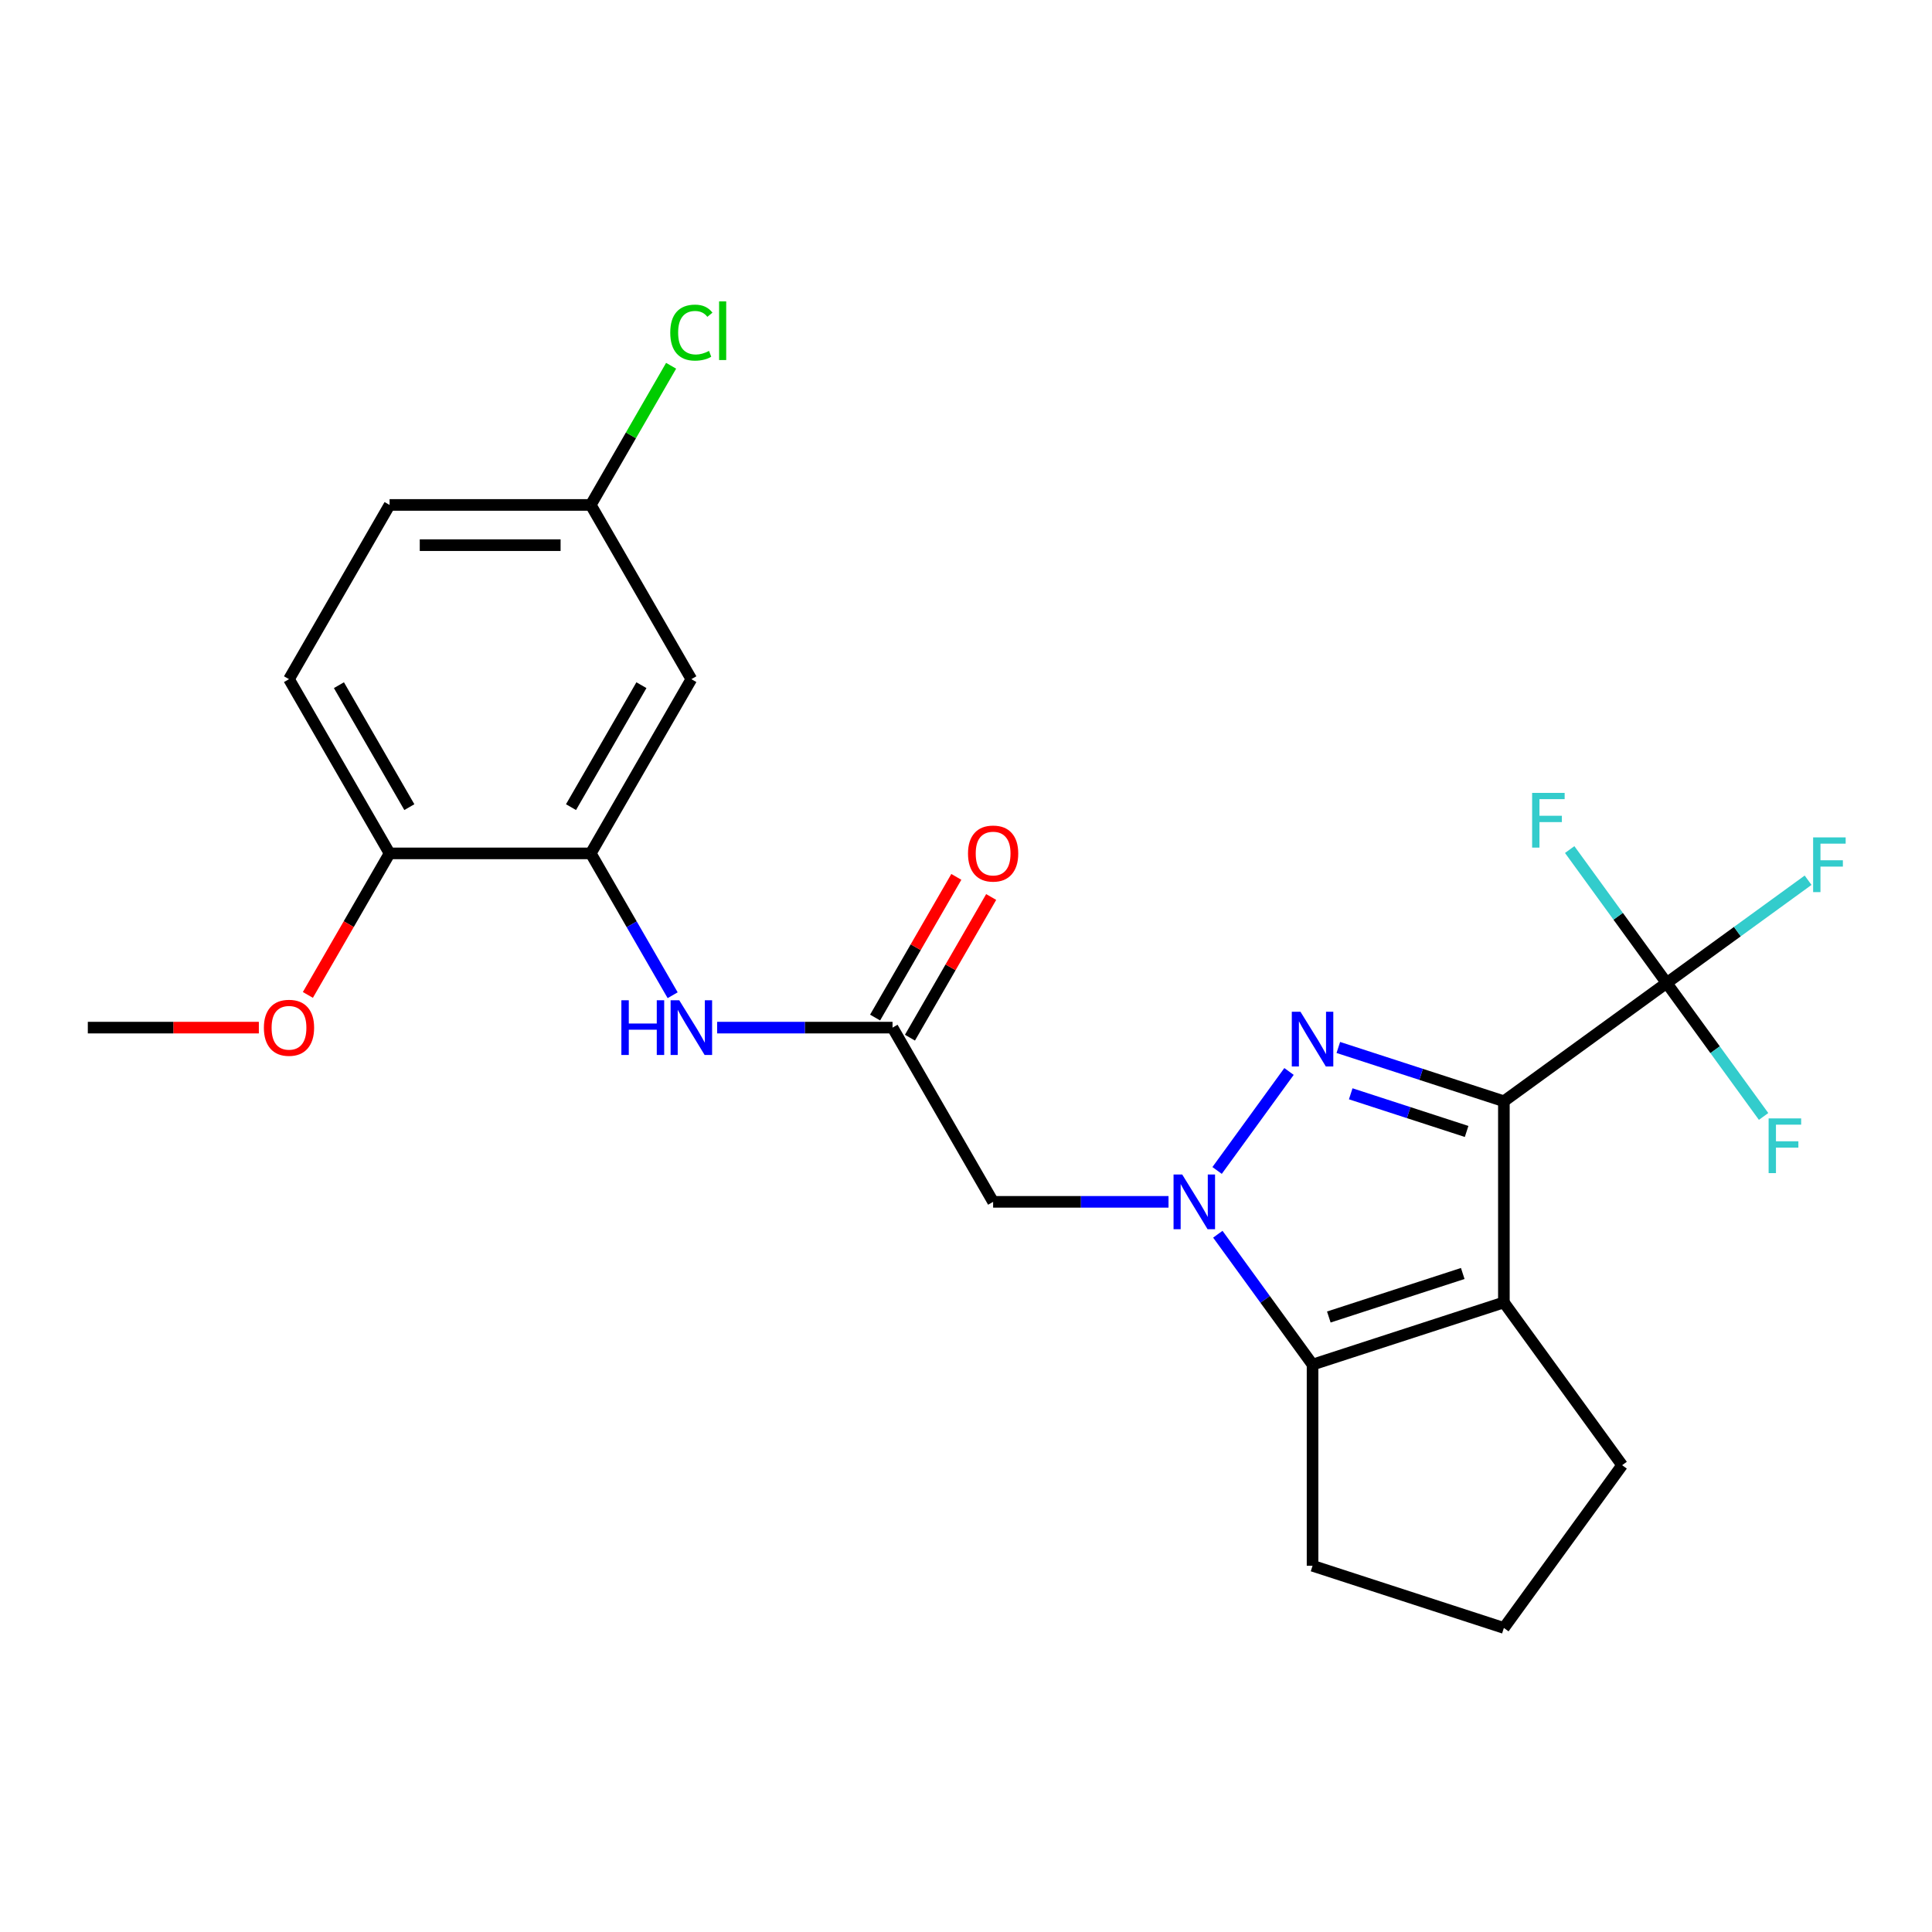 <?xml version='1.0' encoding='iso-8859-1'?>
<svg version='1.1' baseProfile='full'
              xmlns='http://www.w3.org/2000/svg'
                      xmlns:rdkit='http://www.rdkit.org/xml'
                      xmlns:xlink='http://www.w3.org/1999/xlink'
                  xml:space='preserve'
width='1000px' height='1000px' viewBox='0 0 1000 1000'>
<!-- END OF HEADER -->
<rect style='opacity:1.0;fill:#FFFFFF;stroke:none' width='1000' height='1000' x='0' y='0'> </rect>
<path class='bond-0' d='M 778.406,570.007 L 735.561,556.086' style='fill:none;fill-rule:evenodd;stroke:#000000;stroke-width:6px;stroke-linecap:butt;stroke-linejoin:miter;stroke-opacity:1' />
<path class='bond-0' d='M 735.561,556.086 L 692.716,542.165' style='fill:none;fill-rule:evenodd;stroke:#0000FF;stroke-width:6px;stroke-linecap:butt;stroke-linejoin:miter;stroke-opacity:1' />
<path class='bond-0' d='M 759.117,585.637 L 729.126,575.892' style='fill:none;fill-rule:evenodd;stroke:#000000;stroke-width:6px;stroke-linecap:butt;stroke-linejoin:miter;stroke-opacity:1' />
<path class='bond-0' d='M 729.126,575.892 L 699.134,566.148' style='fill:none;fill-rule:evenodd;stroke:#0000FF;stroke-width:6px;stroke-linecap:butt;stroke-linejoin:miter;stroke-opacity:1' />
<path class='bond-2' d='M 778.406,570.007 L 778.406,674.136' style='fill:none;fill-rule:evenodd;stroke:#000000;stroke-width:6px;stroke-linecap:butt;stroke-linejoin:miter;stroke-opacity:1' />
<path class='bond-4' d='M 778.406,570.007 L 862.649,508.801' style='fill:none;fill-rule:evenodd;stroke:#000000;stroke-width:6px;stroke-linecap:butt;stroke-linejoin:miter;stroke-opacity:1' />
<path class='bond-1' d='M 667.194,554.592 L 629.97,605.826' style='fill:none;fill-rule:evenodd;stroke:#0000FF;stroke-width:6px;stroke-linecap:butt;stroke-linejoin:miter;stroke-opacity:1' />
<path class='bond-5' d='M 604.824,622.072 L 559.431,622.072' style='fill:none;fill-rule:evenodd;stroke:#0000FF;stroke-width:6px;stroke-linecap:butt;stroke-linejoin:miter;stroke-opacity:1' />
<path class='bond-5' d='M 559.431,622.072 L 514.038,622.072' style='fill:none;fill-rule:evenodd;stroke:#000000;stroke-width:6px;stroke-linecap:butt;stroke-linejoin:miter;stroke-opacity:1' />
<path class='bond-24' d='M 630.346,638.835 L 654.86,672.575' style='fill:none;fill-rule:evenodd;stroke:#0000FF;stroke-width:6px;stroke-linecap:butt;stroke-linejoin:miter;stroke-opacity:1' />
<path class='bond-24' d='M 654.86,672.575 L 679.373,706.314' style='fill:none;fill-rule:evenodd;stroke:#000000;stroke-width:6px;stroke-linecap:butt;stroke-linejoin:miter;stroke-opacity:1' />
<path class='bond-3' d='M 778.406,674.136 L 679.373,706.314' style='fill:none;fill-rule:evenodd;stroke:#000000;stroke-width:6px;stroke-linecap:butt;stroke-linejoin:miter;stroke-opacity:1' />
<path class='bond-3' d='M 757.116,659.157 L 687.793,681.681' style='fill:none;fill-rule:evenodd;stroke:#000000;stroke-width:6px;stroke-linecap:butt;stroke-linejoin:miter;stroke-opacity:1' />
<path class='bond-17' d='M 778.406,674.136 L 839.612,758.379' style='fill:none;fill-rule:evenodd;stroke:#000000;stroke-width:6px;stroke-linecap:butt;stroke-linejoin:miter;stroke-opacity:1' />
<path class='bond-18' d='M 679.373,706.314 L 679.373,810.444' style='fill:none;fill-rule:evenodd;stroke:#000000;stroke-width:6px;stroke-linecap:butt;stroke-linejoin:miter;stroke-opacity:1' />
<path class='bond-12' d='M 862.649,508.801 L 899.259,482.203' style='fill:none;fill-rule:evenodd;stroke:#000000;stroke-width:6px;stroke-linecap:butt;stroke-linejoin:miter;stroke-opacity:1' />
<path class='bond-12' d='M 899.259,482.203 L 935.868,455.604' style='fill:none;fill-rule:evenodd;stroke:#33CCCC;stroke-width:6px;stroke-linecap:butt;stroke-linejoin:miter;stroke-opacity:1' />
<path class='bond-13' d='M 862.649,508.801 L 887.74,543.336' style='fill:none;fill-rule:evenodd;stroke:#000000;stroke-width:6px;stroke-linecap:butt;stroke-linejoin:miter;stroke-opacity:1' />
<path class='bond-13' d='M 887.74,543.336 L 912.831,577.871' style='fill:none;fill-rule:evenodd;stroke:#33CCCC;stroke-width:6px;stroke-linecap:butt;stroke-linejoin:miter;stroke-opacity:1' />
<path class='bond-14' d='M 862.649,508.801 L 837.558,474.266' style='fill:none;fill-rule:evenodd;stroke:#000000;stroke-width:6px;stroke-linecap:butt;stroke-linejoin:miter;stroke-opacity:1' />
<path class='bond-14' d='M 837.558,474.266 L 812.466,439.731' style='fill:none;fill-rule:evenodd;stroke:#33CCCC;stroke-width:6px;stroke-linecap:butt;stroke-linejoin:miter;stroke-opacity:1' />
<path class='bond-6' d='M 514.038,622.072 L 461.973,531.893' style='fill:none;fill-rule:evenodd;stroke:#000000;stroke-width:6px;stroke-linecap:butt;stroke-linejoin:miter;stroke-opacity:1' />
<path class='bond-8' d='M 461.973,531.893 L 416.58,531.893' style='fill:none;fill-rule:evenodd;stroke:#000000;stroke-width:6px;stroke-linecap:butt;stroke-linejoin:miter;stroke-opacity:1' />
<path class='bond-8' d='M 416.58,531.893 L 371.187,531.893' style='fill:none;fill-rule:evenodd;stroke:#0000FF;stroke-width:6px;stroke-linecap:butt;stroke-linejoin:miter;stroke-opacity:1' />
<path class='bond-11' d='M 470.991,537.099 L 492.011,500.691' style='fill:none;fill-rule:evenodd;stroke:#000000;stroke-width:6px;stroke-linecap:butt;stroke-linejoin:miter;stroke-opacity:1' />
<path class='bond-11' d='M 492.011,500.691 L 513.031,464.284' style='fill:none;fill-rule:evenodd;stroke:#FF0000;stroke-width:6px;stroke-linecap:butt;stroke-linejoin:miter;stroke-opacity:1' />
<path class='bond-11' d='M 452.955,526.686 L 473.975,490.279' style='fill:none;fill-rule:evenodd;stroke:#000000;stroke-width:6px;stroke-linecap:butt;stroke-linejoin:miter;stroke-opacity:1' />
<path class='bond-11' d='M 473.975,490.279 L 494.995,453.871' style='fill:none;fill-rule:evenodd;stroke:#FF0000;stroke-width:6px;stroke-linecap:butt;stroke-linejoin:miter;stroke-opacity:1' />
<path class='bond-7' d='M 305.779,441.714 L 326.972,478.422' style='fill:none;fill-rule:evenodd;stroke:#000000;stroke-width:6px;stroke-linecap:butt;stroke-linejoin:miter;stroke-opacity:1' />
<path class='bond-7' d='M 326.972,478.422 L 348.165,515.13' style='fill:none;fill-rule:evenodd;stroke:#0000FF;stroke-width:6px;stroke-linecap:butt;stroke-linejoin:miter;stroke-opacity:1' />
<path class='bond-9' d='M 305.779,441.714 L 357.843,351.535' style='fill:none;fill-rule:evenodd;stroke:#000000;stroke-width:6px;stroke-linecap:butt;stroke-linejoin:miter;stroke-opacity:1' />
<path class='bond-9' d='M 295.552,417.774 L 331.998,354.649' style='fill:none;fill-rule:evenodd;stroke:#000000;stroke-width:6px;stroke-linecap:butt;stroke-linejoin:miter;stroke-opacity:1' />
<path class='bond-10' d='M 305.779,441.714 L 201.649,441.714' style='fill:none;fill-rule:evenodd;stroke:#000000;stroke-width:6px;stroke-linecap:butt;stroke-linejoin:miter;stroke-opacity:1' />
<path class='bond-16' d='M 357.843,351.535 L 305.779,261.356' style='fill:none;fill-rule:evenodd;stroke:#000000;stroke-width:6px;stroke-linecap:butt;stroke-linejoin:miter;stroke-opacity:1' />
<path class='bond-15' d='M 201.649,441.714 L 149.584,351.535' style='fill:none;fill-rule:evenodd;stroke:#000000;stroke-width:6px;stroke-linecap:butt;stroke-linejoin:miter;stroke-opacity:1' />
<path class='bond-15' d='M 211.875,417.774 L 175.43,354.649' style='fill:none;fill-rule:evenodd;stroke:#000000;stroke-width:6px;stroke-linecap:butt;stroke-linejoin:miter;stroke-opacity:1' />
<path class='bond-21' d='M 201.649,441.714 L 180.502,478.342' style='fill:none;fill-rule:evenodd;stroke:#000000;stroke-width:6px;stroke-linecap:butt;stroke-linejoin:miter;stroke-opacity:1' />
<path class='bond-21' d='M 180.502,478.342 L 159.355,514.97' style='fill:none;fill-rule:evenodd;stroke:#FF0000;stroke-width:6px;stroke-linecap:butt;stroke-linejoin:miter;stroke-opacity:1' />
<path class='bond-19' d='M 149.584,351.535 L 201.649,261.356' style='fill:none;fill-rule:evenodd;stroke:#000000;stroke-width:6px;stroke-linecap:butt;stroke-linejoin:miter;stroke-opacity:1' />
<path class='bond-20' d='M 305.779,261.356 L 326.573,225.338' style='fill:none;fill-rule:evenodd;stroke:#000000;stroke-width:6px;stroke-linecap:butt;stroke-linejoin:miter;stroke-opacity:1' />
<path class='bond-20' d='M 326.573,225.338 L 347.368,189.321' style='fill:none;fill-rule:evenodd;stroke:#00CC00;stroke-width:6px;stroke-linecap:butt;stroke-linejoin:miter;stroke-opacity:1' />
<path class='bond-26' d='M 305.779,261.356 L 201.649,261.356' style='fill:none;fill-rule:evenodd;stroke:#000000;stroke-width:6px;stroke-linecap:butt;stroke-linejoin:miter;stroke-opacity:1' />
<path class='bond-26' d='M 290.159,282.182 L 217.268,282.182' style='fill:none;fill-rule:evenodd;stroke:#000000;stroke-width:6px;stroke-linecap:butt;stroke-linejoin:miter;stroke-opacity:1' />
<path class='bond-22' d='M 839.612,758.379 L 778.406,842.622' style='fill:none;fill-rule:evenodd;stroke:#000000;stroke-width:6px;stroke-linecap:butt;stroke-linejoin:miter;stroke-opacity:1' />
<path class='bond-25' d='M 679.373,810.444 L 778.406,842.622' style='fill:none;fill-rule:evenodd;stroke:#000000;stroke-width:6px;stroke-linecap:butt;stroke-linejoin:miter;stroke-opacity:1' />
<path class='bond-23' d='M 133.981,531.893 L 89.718,531.893' style='fill:none;fill-rule:evenodd;stroke:#FF0000;stroke-width:6px;stroke-linecap:butt;stroke-linejoin:miter;stroke-opacity:1' />
<path class='bond-23' d='M 89.718,531.893 L 45.455,531.893' style='fill:none;fill-rule:evenodd;stroke:#000000;stroke-width:6px;stroke-linecap:butt;stroke-linejoin:miter;stroke-opacity:1' />
<path  class='atom-1' d='M 673.113 523.669
L 682.393 538.669
Q 683.313 540.149, 684.793 542.829
Q 686.273 545.509, 686.353 545.669
L 686.353 523.669
L 690.113 523.669
L 690.113 551.989
L 686.233 551.989
L 676.273 535.589
Q 675.113 533.669, 673.873 531.469
Q 672.673 529.269, 672.313 528.589
L 672.313 551.989
L 668.633 551.989
L 668.633 523.669
L 673.113 523.669
' fill='#0000FF'/>
<path  class='atom-2' d='M 611.907 607.912
L 621.187 622.912
Q 622.107 624.392, 623.587 627.072
Q 625.067 629.752, 625.147 629.912
L 625.147 607.912
L 628.907 607.912
L 628.907 636.232
L 625.027 636.232
L 615.067 619.832
Q 613.907 617.912, 612.667 615.712
Q 611.467 613.512, 611.107 612.832
L 611.107 636.232
L 607.427 636.232
L 607.427 607.912
L 611.907 607.912
' fill='#0000FF'/>
<path  class='atom-9' d='M 321.623 517.733
L 325.463 517.733
L 325.463 529.773
L 339.943 529.773
L 339.943 517.733
L 343.783 517.733
L 343.783 546.053
L 339.943 546.053
L 339.943 532.973
L 325.463 532.973
L 325.463 546.053
L 321.623 546.053
L 321.623 517.733
' fill='#0000FF'/>
<path  class='atom-9' d='M 351.583 517.733
L 360.863 532.733
Q 361.783 534.213, 363.263 536.893
Q 364.743 539.573, 364.823 539.733
L 364.823 517.733
L 368.583 517.733
L 368.583 546.053
L 364.703 546.053
L 354.743 529.653
Q 353.583 527.733, 352.343 525.533
Q 351.143 523.333, 350.783 522.653
L 350.783 546.053
L 347.103 546.053
L 347.103 517.733
L 351.583 517.733
' fill='#0000FF'/>
<path  class='atom-12' d='M 501.038 441.794
Q 501.038 434.994, 504.398 431.194
Q 507.758 427.394, 514.038 427.394
Q 520.318 427.394, 523.678 431.194
Q 527.038 434.994, 527.038 441.794
Q 527.038 448.674, 523.638 452.594
Q 520.238 456.474, 514.038 456.474
Q 507.798 456.474, 504.398 452.594
Q 501.038 448.714, 501.038 441.794
M 514.038 453.274
Q 518.358 453.274, 520.678 450.394
Q 523.038 447.474, 523.038 441.794
Q 523.038 436.234, 520.678 433.434
Q 518.358 430.594, 514.038 430.594
Q 509.718 430.594, 507.358 433.394
Q 505.038 436.194, 505.038 441.794
Q 505.038 447.514, 507.358 450.394
Q 509.718 453.274, 514.038 453.274
' fill='#FF0000'/>
<path  class='atom-13' d='M 938.471 433.435
L 955.311 433.435
L 955.311 436.675
L 942.271 436.675
L 942.271 445.275
L 953.871 445.275
L 953.871 448.555
L 942.271 448.555
L 942.271 461.755
L 938.471 461.755
L 938.471 433.435
' fill='#33CCCC'/>
<path  class='atom-14' d='M 915.435 578.884
L 932.275 578.884
L 932.275 582.124
L 919.235 582.124
L 919.235 590.724
L 930.835 590.724
L 930.835 594.004
L 919.235 594.004
L 919.235 607.204
L 915.435 607.204
L 915.435 578.884
' fill='#33CCCC'/>
<path  class='atom-15' d='M 793.023 410.398
L 809.863 410.398
L 809.863 413.638
L 796.823 413.638
L 796.823 422.238
L 808.423 422.238
L 808.423 425.518
L 796.823 425.518
L 796.823 438.718
L 793.023 438.718
L 793.023 410.398
' fill='#33CCCC'/>
<path  class='atom-21' d='M 346.923 172.157
Q 346.923 165.117, 350.203 161.437
Q 353.523 157.717, 359.803 157.717
Q 365.643 157.717, 368.763 161.837
L 366.123 163.997
Q 363.843 160.997, 359.803 160.997
Q 355.523 160.997, 353.243 163.877
Q 351.003 166.717, 351.003 172.157
Q 351.003 177.757, 353.323 180.637
Q 355.683 183.517, 360.243 183.517
Q 363.363 183.517, 367.003 181.637
L 368.123 184.637
Q 366.643 185.597, 364.403 186.157
Q 362.163 186.717, 359.683 186.717
Q 353.523 186.717, 350.203 182.957
Q 346.923 179.197, 346.923 172.157
' fill='#00CC00'/>
<path  class='atom-21' d='M 372.203 155.997
L 375.883 155.997
L 375.883 186.357
L 372.203 186.357
L 372.203 155.997
' fill='#00CC00'/>
<path  class='atom-22' d='M 136.584 531.973
Q 136.584 525.173, 139.944 521.373
Q 143.304 517.573, 149.584 517.573
Q 155.864 517.573, 159.224 521.373
Q 162.584 525.173, 162.584 531.973
Q 162.584 538.853, 159.184 542.773
Q 155.784 546.653, 149.584 546.653
Q 143.344 546.653, 139.944 542.773
Q 136.584 538.893, 136.584 531.973
M 149.584 543.453
Q 153.904 543.453, 156.224 540.573
Q 158.584 537.653, 158.584 531.973
Q 158.584 526.413, 156.224 523.613
Q 153.904 520.773, 149.584 520.773
Q 145.264 520.773, 142.904 523.573
Q 140.584 526.373, 140.584 531.973
Q 140.584 537.693, 142.904 540.573
Q 145.264 543.453, 149.584 543.453
' fill='#FF0000'/>
</svg>
